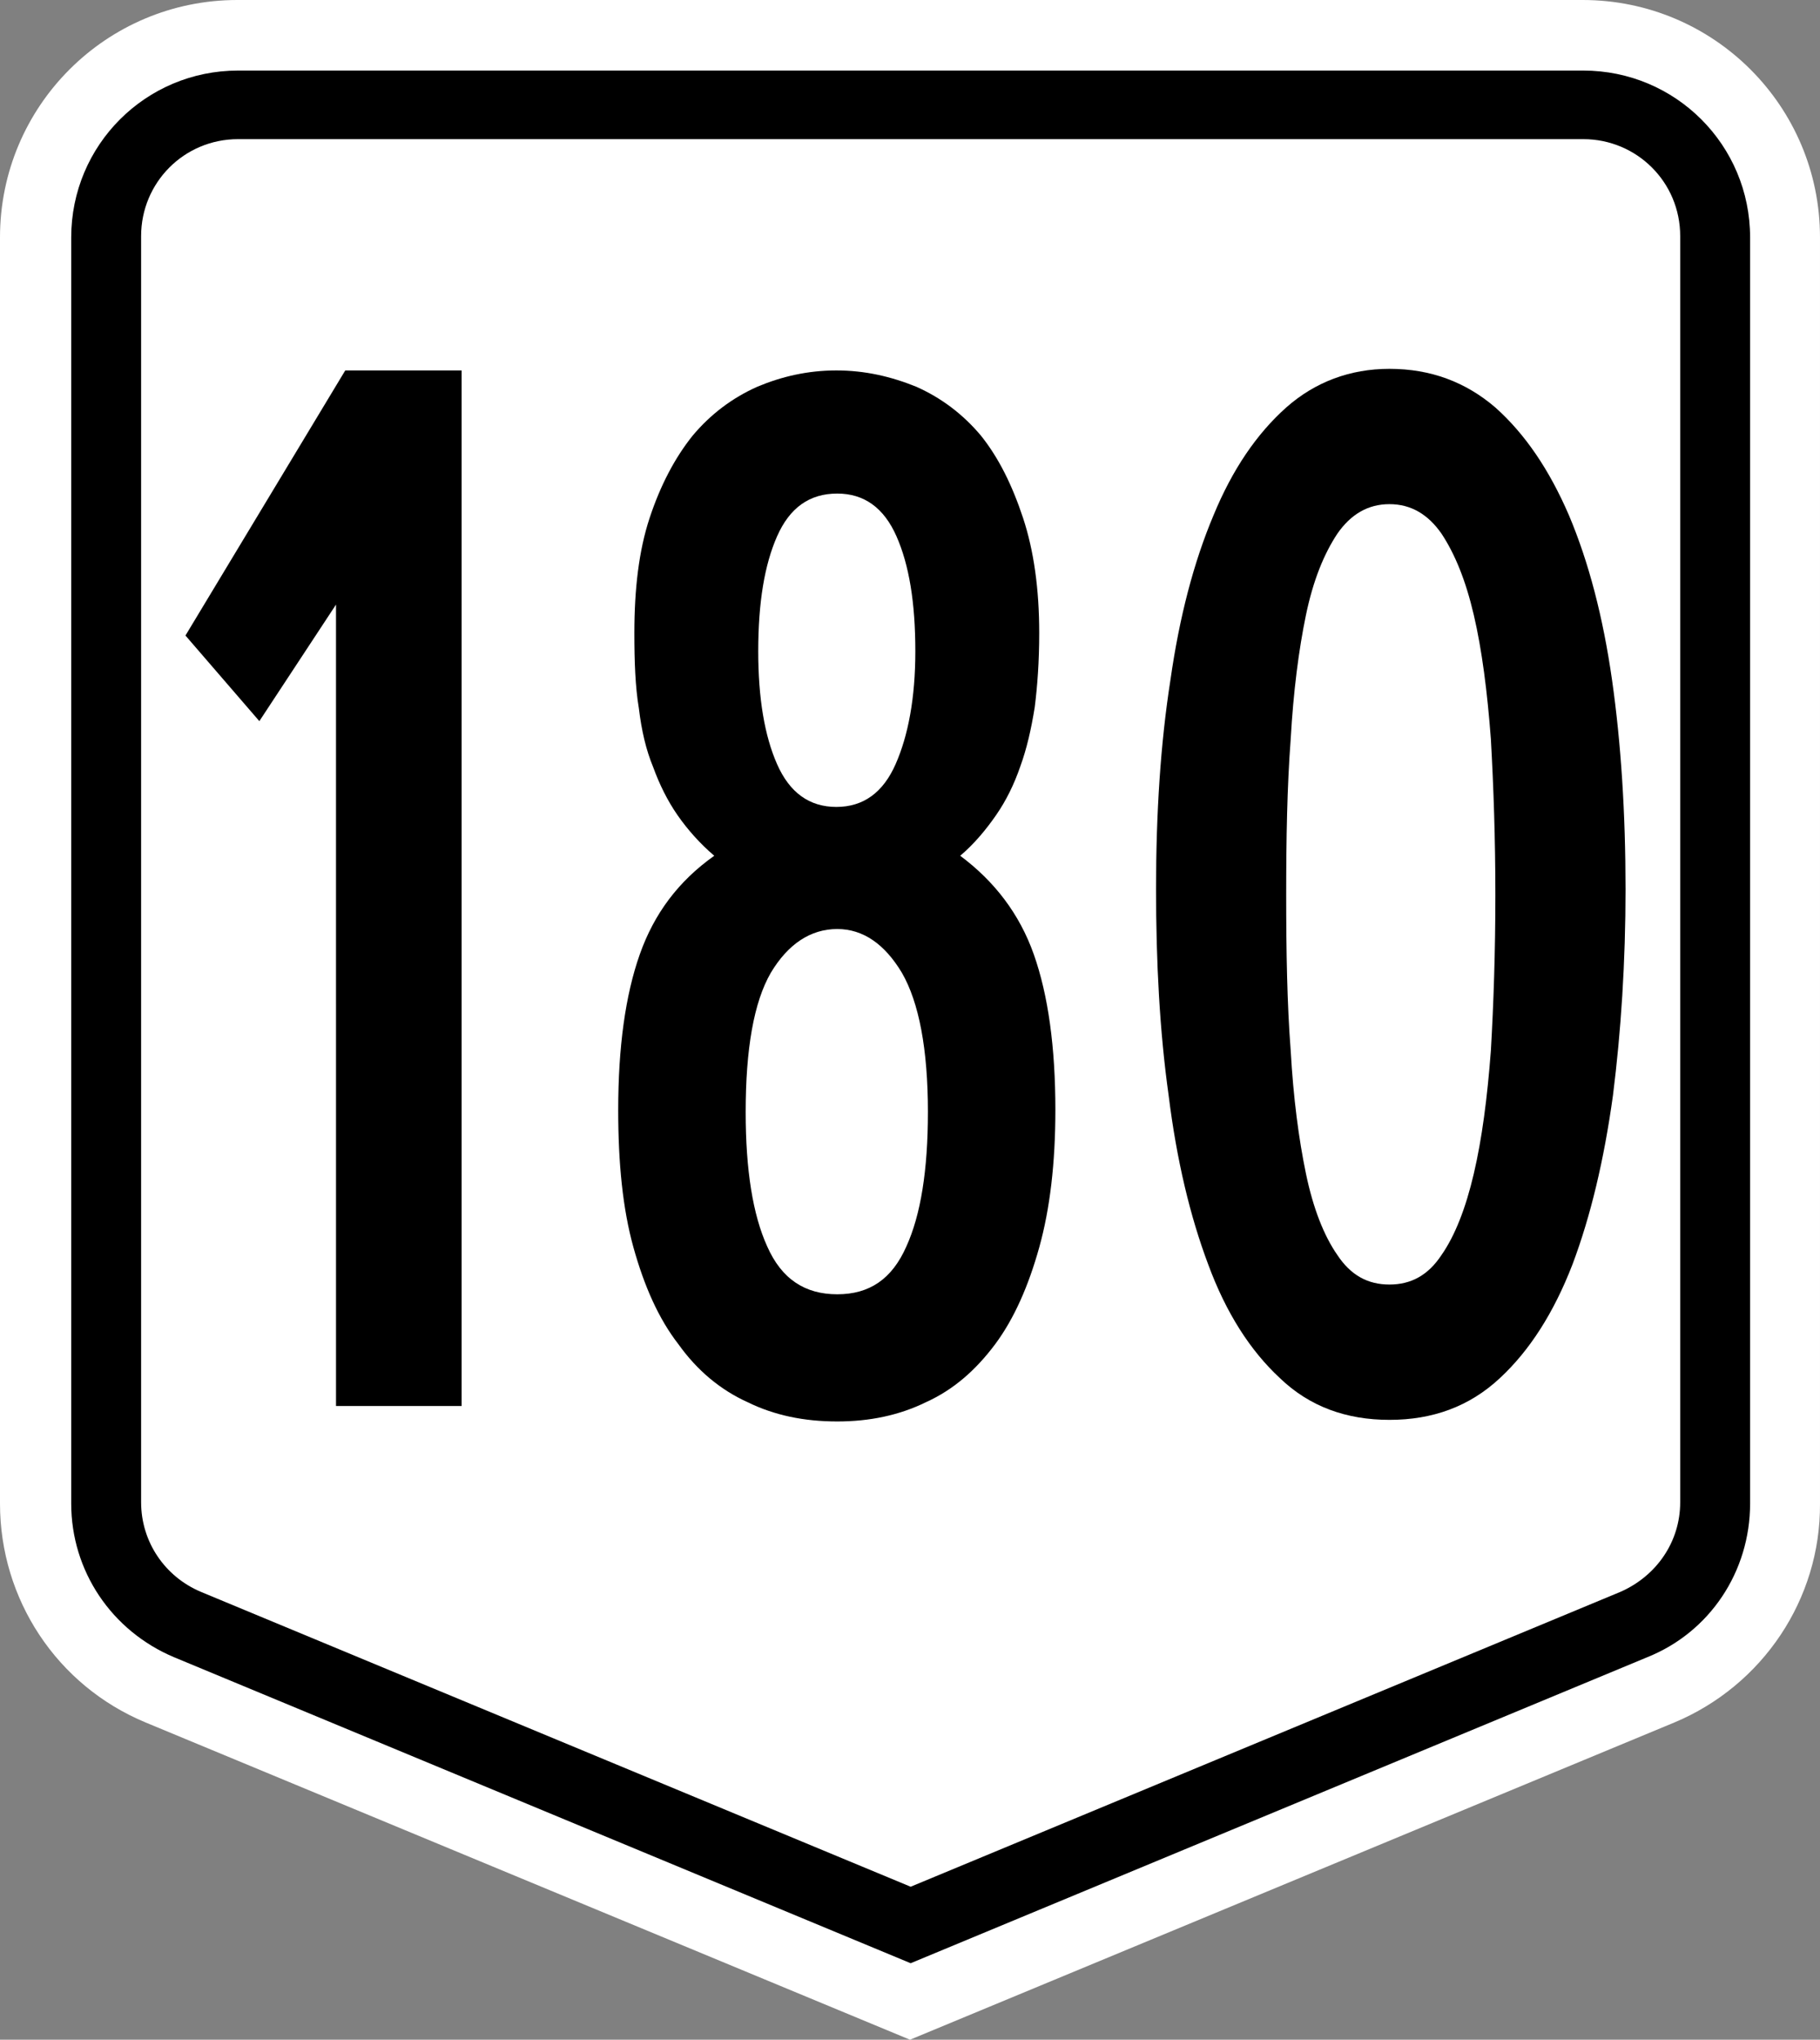 <?xml version="1.0" encoding="UTF-8" standalone="no"?>
<!-- Generator: Adobe Illustrator 18.1.1, SVG Export Plug-In . SVG Version: 6.00 Build 0)  -->

<svg
   xmlns:dc="http://purl.org/dc/elements/1.1/"
   xmlns:cc="http://creativecommons.org/ns#"
   xmlns:rdf="http://www.w3.org/1999/02/22-rdf-syntax-ns#"
   xmlns:svg="http://www.w3.org/2000/svg"
   xmlns="http://www.w3.org/2000/svg"
   xmlns:sodipodi="http://sodipodi.sourceforge.net/DTD/sodipodi-0.dtd"
   xmlns:inkscape="http://www.inkscape.org/namespaces/inkscape"
   version="1.1"
   x="0px"
   y="0px"
   viewBox="0 0 276.001 309.3"
   enable-background="new 0 0 466.7 600"
   xml:space="preserve"
   id="svg2"
   inkscape:version="0.92.2 (5c3e80d, 2017-08-06)"
   sodipodi:docname="N180_(Philippines).svg"
   width="294.401"
   height="329.92"><rect x="0" y="0" width="276.001" height="309.3" fill="#808080" stroke="none"/><defs
     id="defs43"><pattern
       y="0"
       x="0"
       height="6"
       width="6"
       patternUnits="userSpaceOnUse"
       id="EMFhbasepattern" /></defs><sodipodi:namedview
     pagecolor="#ffffff"
     bordercolor="#666666"
     borderopacity="1"
     objecttolerance="10"
     gridtolerance="10"
     guidetolerance="10"
     inkscape:pageopacity="0"
     inkscape:pageshadow="2"
     inkscape:window-width="1366"
     inkscape:window-height="705"
     id="namedview41"
     showgrid="false"
     inkscape:zoom="0.50000005"
     inkscape:cx="218.88647"
     inkscape:cy="278.05051"
     inkscape:window-x="-4"
     inkscape:window-y="-4"
     inkscape:window-maximized="1"
     inkscape:current-layer="g43"><inkscape:grid
       type="xygrid"
       id="grid3401"
       originx="0"
       originy="0"
       spacingx="1"
       spacingy="1" /></sodipodi:namedview><g
     id="g12"
     transform="translate(-95.2,-60.3)"><g
       id="g3403"><g
         id="g47"><g
           id="g39"><g
             id="g54"><g
               id="g76"><g
                 id="g28"><g
                   id="g29"><g
                     id="g62"><g
                       id="g77"><g
                         id="g101" /><g
                         id="g122"><g
                           id="g34"><g
                             id="g43"><g
                               id="g59"><g
                                 id="g41"><g
                                   id="g14"
                                   style=""
                                   transform="translate(4.5706492e-6)"><path
                                   d="M 349.1,321.5 233.2,369.6 117.3,321.5 C 103.8,315.9 95.2,302.8 95.2,288.3 v -192 c 0,-19.9 16.1,-36 36,-36 h 204 c 19.9,0 36,16.1 36,36 v 192 c 0.1,14.5 -8.7,27.6 -22.1,33.2 z"
                                   id="path16"
                                   inkscape:connector-curvature="0"
                                   style="fill:#ffffff;fill-opacity:1" /><path
                                   d="M 121.6,311.6 C 112.1,307.6 106,298.5 106,288.3 V 96.3 C 106,82.3 117.3,71 131.3,71 h 204 c 14,0 25.3,11.3 25.3,25.3 v 192 c 0,10.3 -6.1,19.5 -15.6,23.3 L 233.3,358 Z"
                                   id="path18"
                                   inkscape:connector-curvature="0" /><path
                                   d="m 125.7,301.7 c -5.5,-2.3 -9.1,-7.6 -9.1,-13.6 v -192 c 0,-8.1 6.5,-14.7 14.7,-14.7 h 204 c 8.1,0 14.7,6.5 14.7,14.7 v 192 c 0,6 -3.6,11.2 -9.1,13.6 l -107.6,44.7 z"
                                   id="path20"
                                   inkscape:connector-curvature="0"
                                   style="fill:#ffffff" /></g><path
                                   inkscape:connector-curvature="0"
                                   id="path37"
                                   style="font-style:normal;font-variant:normal;font-weight:normal;font-stretch:normal;font-size:52.917px;line-height:1.25;font-family:ClearviewHwy;-inkscape-font-specification:ClearviewHwy;font-variant-ligatures:normal;font-variant-caps:normal;font-variant-numeric:normal;text-align:start;letter-spacing:0px;word-spacing:0px;writing-mode:lr-tb;text-anchor:start;fill:#000000;fill-opacity:1;stroke:none;stroke-width:0.284"
                                   d="m 146.156,273.506 h 19.049 V 116.475 H 147.556 l -24.231,40.196 11.205,12.982 11.625,-17.674 z" /><path
                                   inkscape:connector-curvature="0"
                                   id="path55"
                                   style="font-style:normal;font-variant:normal;font-weight:normal;font-stretch:normal;font-size:52.917px;line-height:1.25;font-family:ClearviewHwy;-inkscape-font-specification:ClearviewHwy;font-variant-ligatures:normal;font-variant-caps:normal;font-variant-numeric:normal;text-align:start;letter-spacing:0px;word-spacing:0px;writing-mode:lr-tb;text-anchor:start;fill:#000000;fill-opacity:1;stroke:none;stroke-width:0.278"
                                   d="m 321.971,195.994 c 0,8.64 -0.272,16.508 -0.681,23.605 -0.545,7.251 -1.361,13.423 -2.587,18.668 -1.225,5.246 -2.859,9.411 -4.901,12.343 -2.042,3.086 -4.629,4.474 -7.896,4.474 -3.267,0 -5.854,-1.389 -7.896,-4.474 -2.042,-2.931 -3.676,-7.097 -4.765,-12.343 -1.089,-5.246 -1.906,-11.417 -2.314,-18.668 -0.545,-7.097 -0.681,-14.966 -0.681,-23.605 0,-8.486 0.136,-16.354 0.681,-23.605 0.408,-7.251 1.225,-13.577 2.314,-18.823 1.089,-5.246 2.723,-9.257 4.765,-12.343 2.042,-2.931 4.629,-4.474 7.896,-4.474 3.267,0 5.854,1.543 7.896,4.474 2.042,3.086 3.676,7.097 4.901,12.343 1.225,5.246 2.042,11.571 2.587,18.823 0.408,7.251 0.681,15.12 0.681,23.605 z m 19.739,-0.926 c 0,-11.417 -0.681,-22.063 -2.042,-31.628 -1.361,-9.566 -3.539,-17.897 -6.534,-24.994 -2.995,-6.943 -6.67,-12.343 -11.163,-16.354 -4.492,-3.857 -9.802,-5.863 -16.064,-5.863 -5.99,0 -11.299,2.006 -15.655,5.863 -4.492,4.011 -8.168,9.411 -11.027,16.354 -2.995,7.097 -5.173,15.428 -6.534,24.994 -1.497,9.566 -2.178,20.211 -2.178,31.628 0,11.108 0.545,21.6 1.906,31.32 1.225,9.874 3.267,18.36 5.99,25.611 2.723,7.406 6.398,13.114 10.891,17.28 4.492,4.32 10.074,6.326 16.608,6.326 6.534,0 12.116,-2.006 16.744,-6.326 4.492,-4.166 8.168,-9.874 11.027,-17.28 2.723,-7.251 4.765,-15.737 6.126,-25.611 1.225,-9.72 1.906,-20.211 1.906,-31.32 z" /></g><path
                                 inkscape:connector-curvature="0"
                                 id="path51"
                                 style="font-style:normal;font-variant:normal;font-weight:normal;font-stretch:normal;font-size:52.917px;line-height:1.25;font-family:ClearviewHwy;-inkscape-font-specification:ClearviewHwy;font-variant-ligatures:normal;font-variant-caps:normal;font-variant-numeric:normal;text-align:start;letter-spacing:0px;word-spacing:0px;writing-mode:lr-tb;text-anchor:start;fill:#000000;fill-opacity:1;stroke:none;stroke-width:0.278"
                                 d="m 234.01,159.057 c 0,7.097 -1.089,12.806 -2.995,17.125 -1.906,4.32 -4.901,6.48 -8.985,6.48 -4.084,0 -7.079,-2.16 -8.985,-6.48 -1.906,-4.32 -2.859,-10.028 -2.859,-17.125 0,-7.406 0.953,-13.114 2.859,-17.434 1.906,-4.32 4.901,-6.48 9.121,-6.48 4.084,0 7.079,2.16 8.985,6.48 1.906,4.32 2.859,10.028 2.859,17.434 z m 1.906,69.89 c 0,8.794 -1.089,15.583 -3.267,20.365 -2.178,4.937 -5.581,7.251 -10.482,7.251 -4.901,0 -8.44,-2.314 -10.618,-7.251 -2.178,-4.783 -3.267,-11.571 -3.267,-20.365 0,-9.566 1.225,-16.663 3.812,-21.137 2.586,-4.32 5.99,-6.634 10.074,-6.634 3.948,0 7.215,2.314 9.802,6.634 2.587,4.474 3.948,11.571 3.948,21.137 z m 19.331,-0.309 c 0,-9.566 -1.089,-17.434 -3.267,-23.605 -2.178,-6.171 -5.99,-11.108 -11.163,-14.966 2.178,-1.851 3.948,-4.011 5.445,-6.171 1.497,-2.16 2.723,-4.628 3.676,-7.406 0.953,-2.623 1.634,-5.554 2.178,-8.948 0.408,-3.24 0.681,-6.943 0.681,-11.263 0,-6.634 -0.817,-12.497 -2.45,-17.434 -1.634,-4.937 -3.676,-9.103 -6.398,-12.497 -2.723,-3.24 -5.99,-5.708 -9.802,-7.406 -3.812,-1.543 -7.76,-2.469 -12.116,-2.469 -4.356,0 -8.304,0.926 -11.98,2.469 -3.812,1.697 -7.079,4.166 -9.802,7.406 -2.723,3.394 -4.901,7.56 -6.534,12.497 -1.634,4.937 -2.314,10.8 -2.314,17.434 0,4.32 0.136,8.177 0.681,11.417 0.408,3.394 1.089,6.326 2.178,8.948 0.953,2.623 2.178,5.091 3.676,7.251 1.497,2.16 3.403,4.32 5.581,6.171 -5.445,3.857 -9.121,8.794 -11.299,14.966 -2.178,6.171 -3.267,14.04 -3.267,23.605 0,8.023 0.681,14.965 2.314,20.828 1.634,5.863 3.812,10.8 6.807,14.657 2.859,4.011 6.398,6.943 10.482,8.794 4.084,2.006 8.576,2.931 13.613,2.931 4.901,0 9.393,-0.926 13.477,-2.931 4.084,-1.851 7.487,-4.783 10.482,-8.794 2.859,-3.857 5.037,-8.794 6.671,-14.657 1.634,-5.863 2.45,-12.806 2.45,-20.828 z" /></g></g></g></g></g></g></g></g></g></g></g></g></g></g></svg>